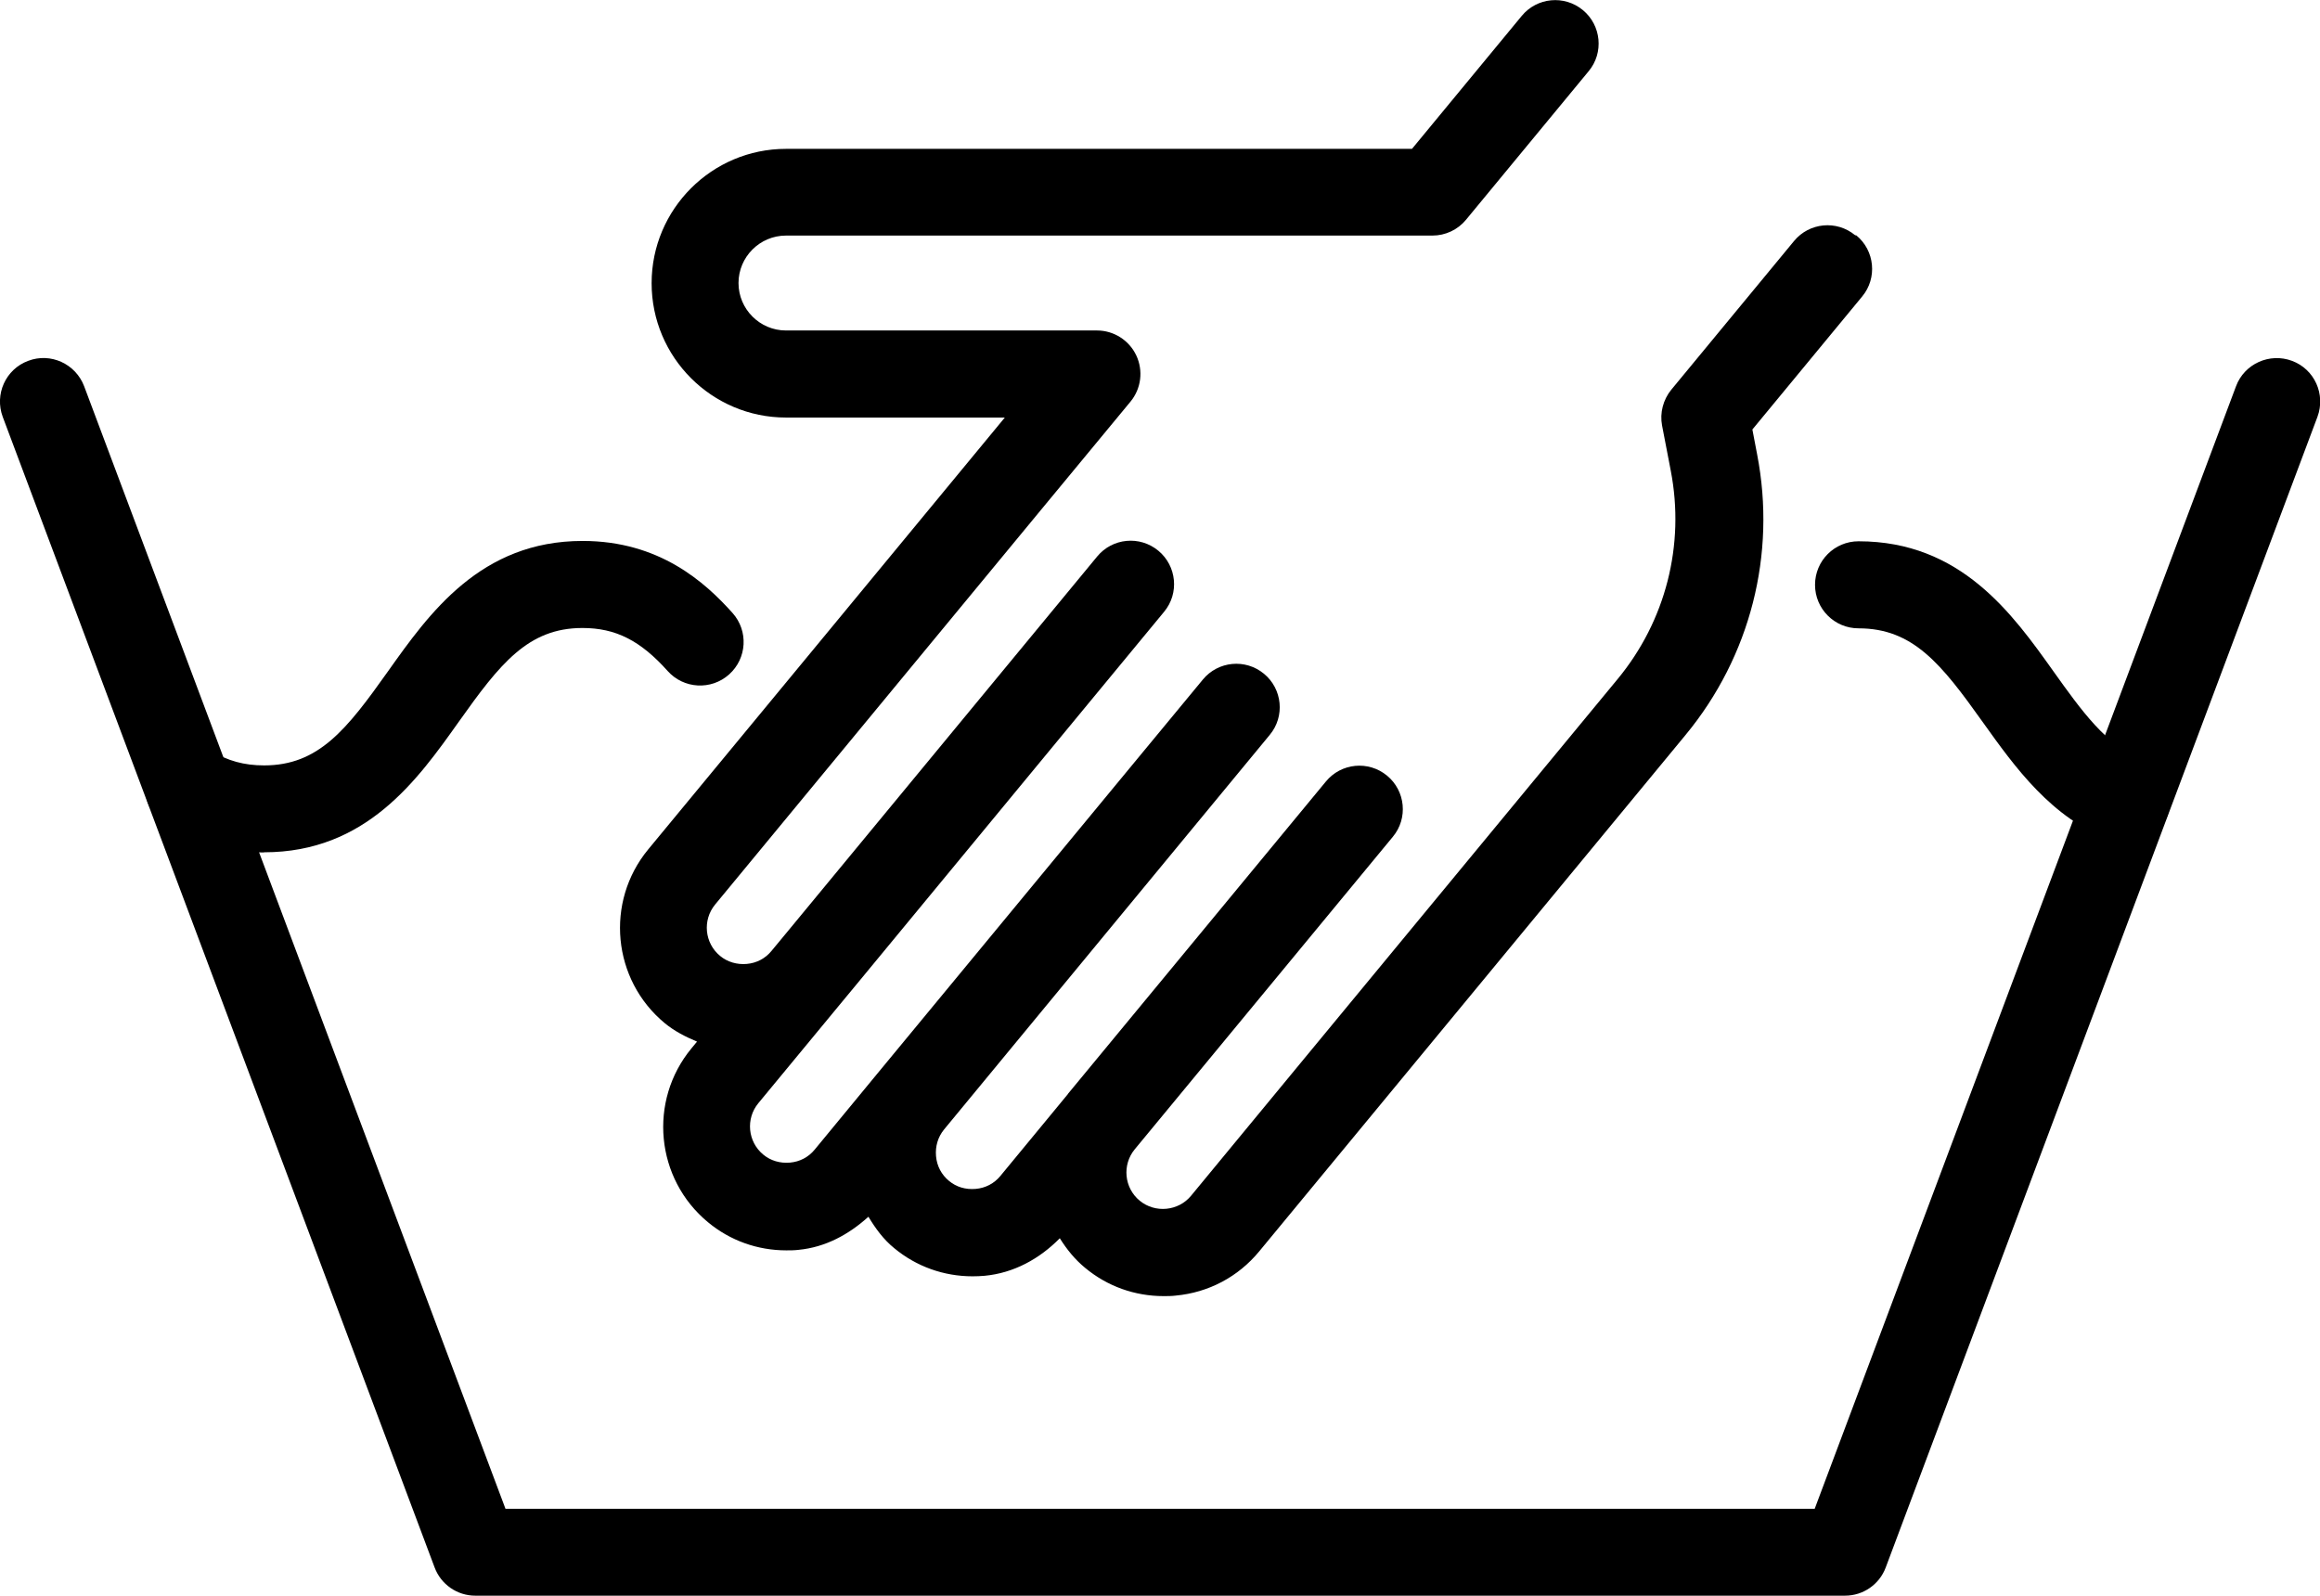 <?xml version="1.0" encoding="UTF-8"?>
<svg id="Calque_2" data-name="Calque 2" xmlns="http://www.w3.org/2000/svg" viewBox="0 0 135.9 93.48">
  <defs>
    <style>
      .cls-1 {
        stroke-width: 0px;
      }
    </style>
  </defs>
  <g id="Calque_1-2" data-name="Calque 1">
    <g>
      <path class="cls-1" d="m108.06,93.48H27.84c-1.06,0-2.01-.66-2.38-1.65L.16,24.42c-.49-1.32.17-2.79,1.49-3.28,1.31-.5,2.78.17,3.28,1.49l24.68,65.76h76.69l24.68-65.76c.49-1.32,1.97-1.98,3.28-1.49,1.32.49,1.98,1.96,1.49,3.28l-25.29,67.41c-.37.99-1.32,1.65-2.38,1.65Z"/>
      <path class="cls-1" d="m124.59,49.42c-.3,0-.6-.05-.9-.16-3.53-1.33-5.66-4.32-7.54-6.95-2.43-3.41-4.08-5.5-7.28-5.5-1.41,0-2.55-1.14-2.55-2.55s1.14-2.55,2.55-2.55c5.99,0,9.01,4.24,11.43,7.64,1.6,2.24,3.1,4.36,5.18,5.14,1.32.49,1.98,1.96,1.49,3.28-.38,1.02-1.35,1.65-2.38,1.65Z"/>
      <path class="cls-1" d="m15.46,49.94c-2.1,0-4.03-.54-5.75-1.61-1.2-.74-1.56-2.31-.82-3.51.74-1.19,2.31-1.57,3.51-.82.93.57,1.9.84,3.07.84,3.19,0,4.83-2.09,7.25-5.5,2.42-3.41,5.43-7.65,11.41-7.65,4.49,0,7.16,2.41,8.78,4.22.94,1.05.85,2.66-.2,3.6-1.05.94-2.66.85-3.6-.2-1.6-1.79-3.05-2.52-4.99-2.52-3.19,0-4.83,2.09-7.25,5.5-2.42,3.41-5.43,7.64-11.4,7.64Z"/>
      <path class="cls-1" d="m108.67,13.78c-1.09-.9-2.69-.74-3.58.34l-7.19,8.71c-.48.59-.68,1.36-.54,2.1l.51,2.65c.84,4.35-.3,8.8-3.12,12.21l-18.38,22.26s0,0,0,0l-6.6,8c-.75.91-2.11,1.03-3.01.29-.91-.75-1.04-2.1-.29-3.01l15.12-18.31c.9-1.08.74-2.69-.34-3.58-1.09-.9-2.69-.74-3.58.34l-15.12,18.31s0,0,0,0c0,0,0,0,0,.01l-3.95,4.79c-.36.44-.87.71-1.45.76-.59.05-1.13-.11-1.56-.47-.44-.36-.71-.87-.76-1.45-.05-.57.11-1.12.47-1.56l10.24-12.41,8.84-10.71c.9-1.08.74-2.69-.34-3.58-1.09-.9-2.69-.74-3.58.34l-3.67,4.44s0,0,0,0l-5.17,6.26-10.24,12.4s0,0,0,0l-3.66,4.44c-.36.44-.87.71-1.45.76-.57.05-1.13-.11-1.56-.47-.91-.75-1.04-2.1-.29-3.01l4.7-5.69h0s1.01-1.22,1.01-1.22l13.37-16.2s0,0,0,0l4.69-5.68c.9-1.08.74-2.69-.34-3.58-1.09-.9-2.69-.74-3.58.34l-18.07,21.89-1.01,1.22c-.36.44-.87.71-1.45.76-.56.05-1.13-.11-1.56-.47-.91-.75-1.04-2.1-.29-3.01l19.08-23.11s0,0,0,0l5.25-6.35c.63-.76.76-1.82.34-2.71-.42-.89-1.32-1.46-2.3-1.46h-18.22c-1.53,0-2.78-1.25-2.78-2.78s1.25-2.78,2.78-2.78h37.87c.76,0,1.48-.34,1.96-.92l7.19-8.71c.9-1.08.74-2.69-.34-3.58-1.09-.9-2.69-.74-3.58.34l-6.43,7.79h-36.67c-4.34,0-7.87,3.53-7.87,7.87s3.53,7.87,7.87,7.87h12.82l-11.35,13.75-9.54,11.55c-2.54,3.08-2.1,7.64.97,10.18.57.47,1.22.8,1.89,1.08l-.33.4c-2.54,3.08-2.1,7.64.97,10.18,1.3,1.08,2.91,1.65,4.59,1.65.23,0,.47,0,.71-.03,1.58-.15,2.95-.9,4.1-1.94.41.68.88,1.33,1.51,1.84,1.3,1.08,2.91,1.65,4.59,1.65.23,0,.47-.01.7-.03,1.71-.16,3.22-.99,4.41-2.2.4.64.88,1.24,1.49,1.74,1.3,1.08,2.91,1.65,4.59,1.65.23,0,.47,0,.71-.03,1.93-.18,3.66-1.1,4.89-2.59l19.08-23.11s0,0,0,0l5.9-7.15c3.79-4.59,5.32-10.58,4.19-16.42l-.28-1.47,6.43-7.79c.9-1.08.74-2.69-.34-3.58Z"/>
    </g>
  </g>
</svg>